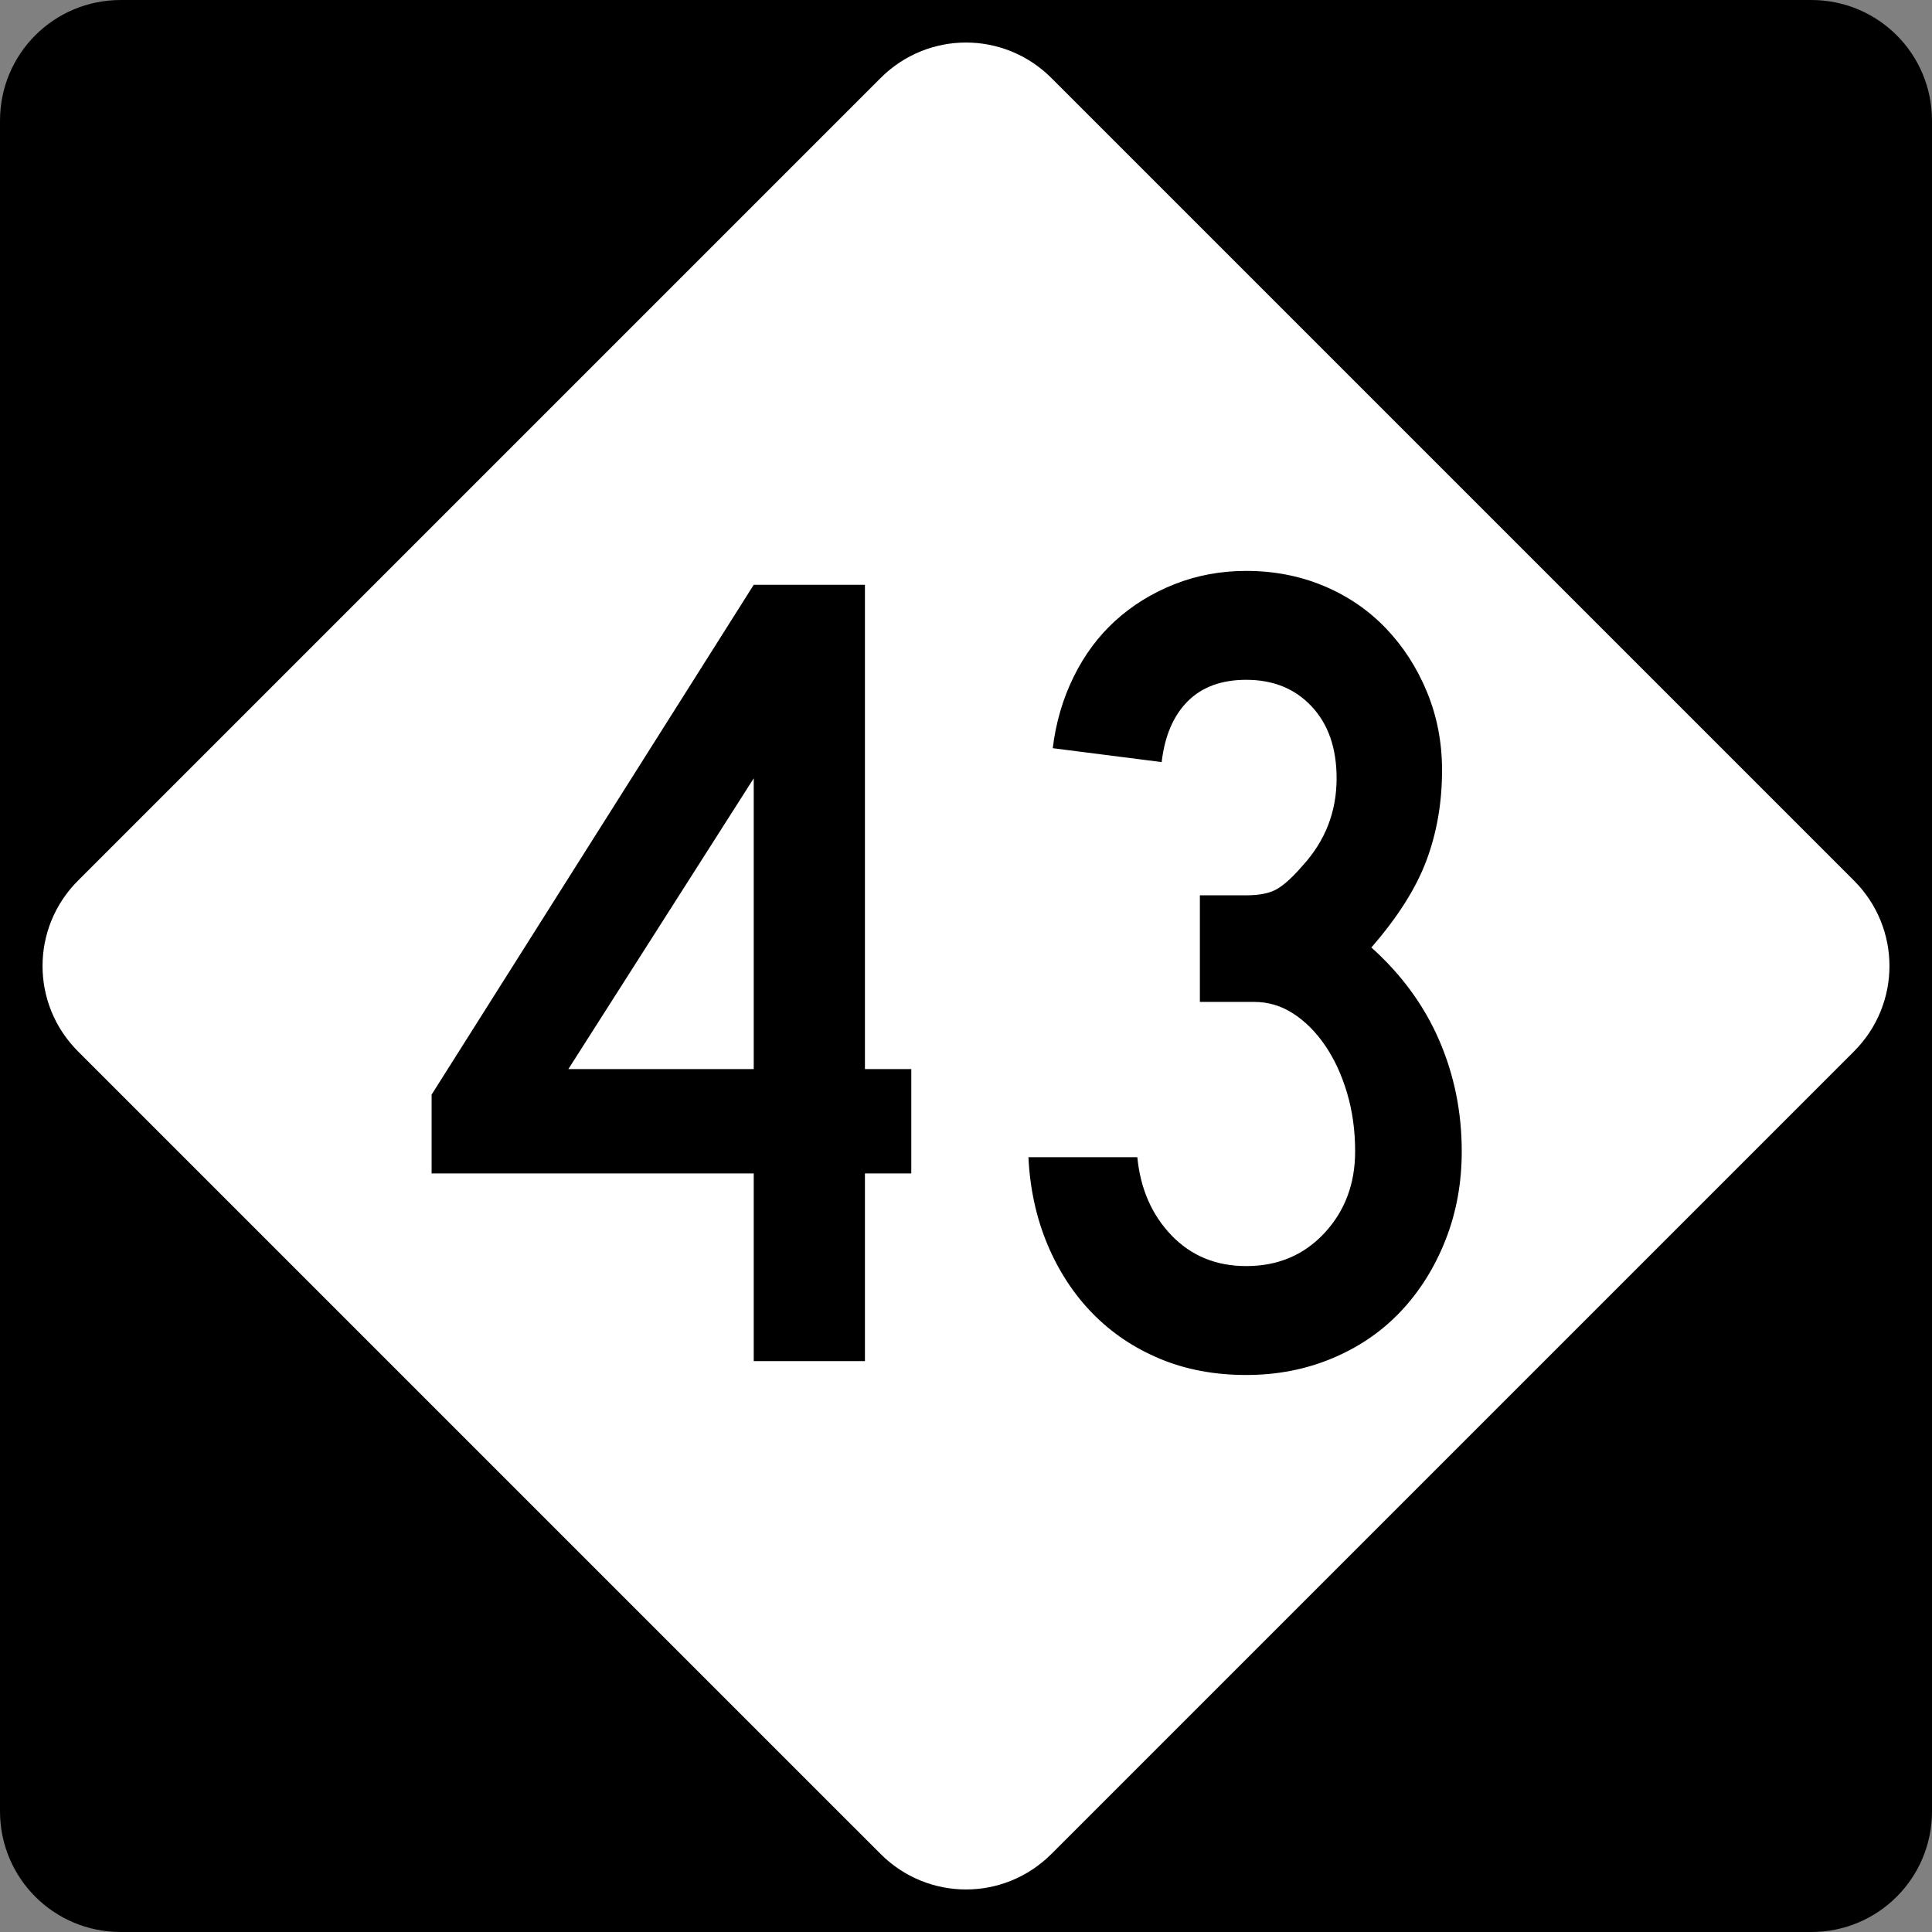 <?xml version="1.0" encoding="UTF-8" standalone="no"?>
<!-- Created with Inkscape (http://www.inkscape.org/) -->
<svg
   xmlns:svg="http://www.w3.org/2000/svg"
   xmlns="http://www.w3.org/2000/svg"
   version="1.0"
   width="600"
   height="600"
   id="svg1873">
  <rect width="100%" height="100%" fill="#808080" stroke="none"/>
  <defs
     id="defs1875" />
  <g
     id="layer1">
    <g
       id="g1876">
      <path
         d="M 37.5,-0 L 562.5,-0 C 583.275,-0 600,16.725 600,37.5 L 600,562.5 C 600,583.275 583.275,600 562.5,600 L 37.5,600 C 16.725,600 0,583.275 0,562.5 L 0,37.5 C 0,16.725 16.725,-0 37.5,-0 z "
         style="fill:black;fill-opacity:1;fill-rule:nonzero;stroke:none;stroke-width:10;stroke-linecap:square;stroke-linejoin:bevel;stroke-miterlimit:4;stroke-dashoffset:0;stroke-opacity:1"
         id="rect1899" />
      <path
         d="M 326.517,24.228 L 575.773,273.484 C 590.463,288.174 590.463,311.827 575.773,326.517 L 326.517,575.772 C 311.827,590.463 288.174,590.463 273.484,575.772 L 24.228,326.517 C 9.538,311.827 9.538,288.174 24.228,273.484 L 273.484,24.228 C 288.174,9.538 311.827,9.538 326.517,24.228 z "
         style="fill:white;fill-opacity:1;fill-rule:nonzero;stroke:none;stroke-width:10;stroke-linecap:square;stroke-linejoin:bevel;stroke-miterlimit:4;stroke-dashoffset:0;stroke-opacity:1"
         id="rect2789" />
      <path
         d="M 268.613,364.413 L 268.613,422.698 L 234.078,422.698 L 234.078,364.413 L 134.044,364.413 L 134.044,339.937 L 234.078,181.617 L 268.613,181.617 L 268.613,332.02 L 283.008,332.02 L 283.008,364.413 L 268.613,364.413 z M 234.078,241.714 L 176.506,332.02 L 234.078,332.02 L 234.078,241.714 z M 453.956,357.572 C 453.956,367.403 452.276,376.578 448.916,385.095 C 445.556,393.612 440.938,400.989 435.064,407.226 C 429.189,413.464 422.114,418.321 413.838,421.798 C 405.562,425.275 396.626,427.014 387.029,427.014 C 377.197,427.014 368.263,425.336 360.225,421.979 C 352.187,418.623 345.23,413.945 339.356,407.946 C 333.481,401.947 328.803,394.809 325.322,386.533 C 321.842,378.258 319.863,369.204 319.387,359.373 L 353.208,359.373 C 354.167,369.204 357.705,377.299 363.821,383.656 C 369.937,390.014 377.673,393.193 387.029,393.193 C 396.867,393.193 404.964,389.775 411.318,382.937 C 417.672,376.1 420.849,367.645 420.849,357.572 C 420.849,351.093 420.011,345.035 418.335,339.399 C 416.658,333.762 414.38,328.844 411.499,324.646 C 408.618,320.448 405.319,317.15 401.6,314.752 C 397.881,312.355 393.862,311.156 389.543,311.156 L 372.633,311.156 L 372.633,278.049 L 387.029,278.049 C 391.348,278.049 394.647,277.33 396.928,275.892 C 399.208,274.453 401.787,272.054 404.664,268.694 C 411.618,261.022 415.095,252.029 415.095,241.714 C 415.095,232.359 412.517,224.921 407.359,219.401 C 402.202,213.882 395.425,211.122 387.029,211.122 C 379.357,211.122 373.301,213.342 368.861,217.782 C 364.421,222.222 361.722,228.519 360.763,236.674 L 326.942,232.359 C 327.901,224.438 330.059,217.061 333.415,210.227 C 336.772,203.393 341.089,197.577 346.367,192.779 C 351.645,187.98 357.763,184.201 364.721,181.441 C 371.679,178.681 379.115,177.301 387.029,177.301 C 395.667,177.301 403.703,178.861 411.137,181.979 C 418.571,185.098 424.987,189.475 430.386,195.112 C 435.785,200.749 440.043,207.347 443.162,214.905 C 446.28,222.463 447.84,230.558 447.84,239.189 C 447.84,249.269 446.22,258.626 442.981,267.261 C 439.741,275.895 434.044,284.89 425.889,294.246 C 435.245,302.643 442.262,312.238 446.939,323.032 C 451.617,333.826 453.956,345.339 453.956,357.572 L 453.956,357.572 z "
         style="font-size:359.816px"
         id="text2799" />
    </g>
  </g>
</svg>
